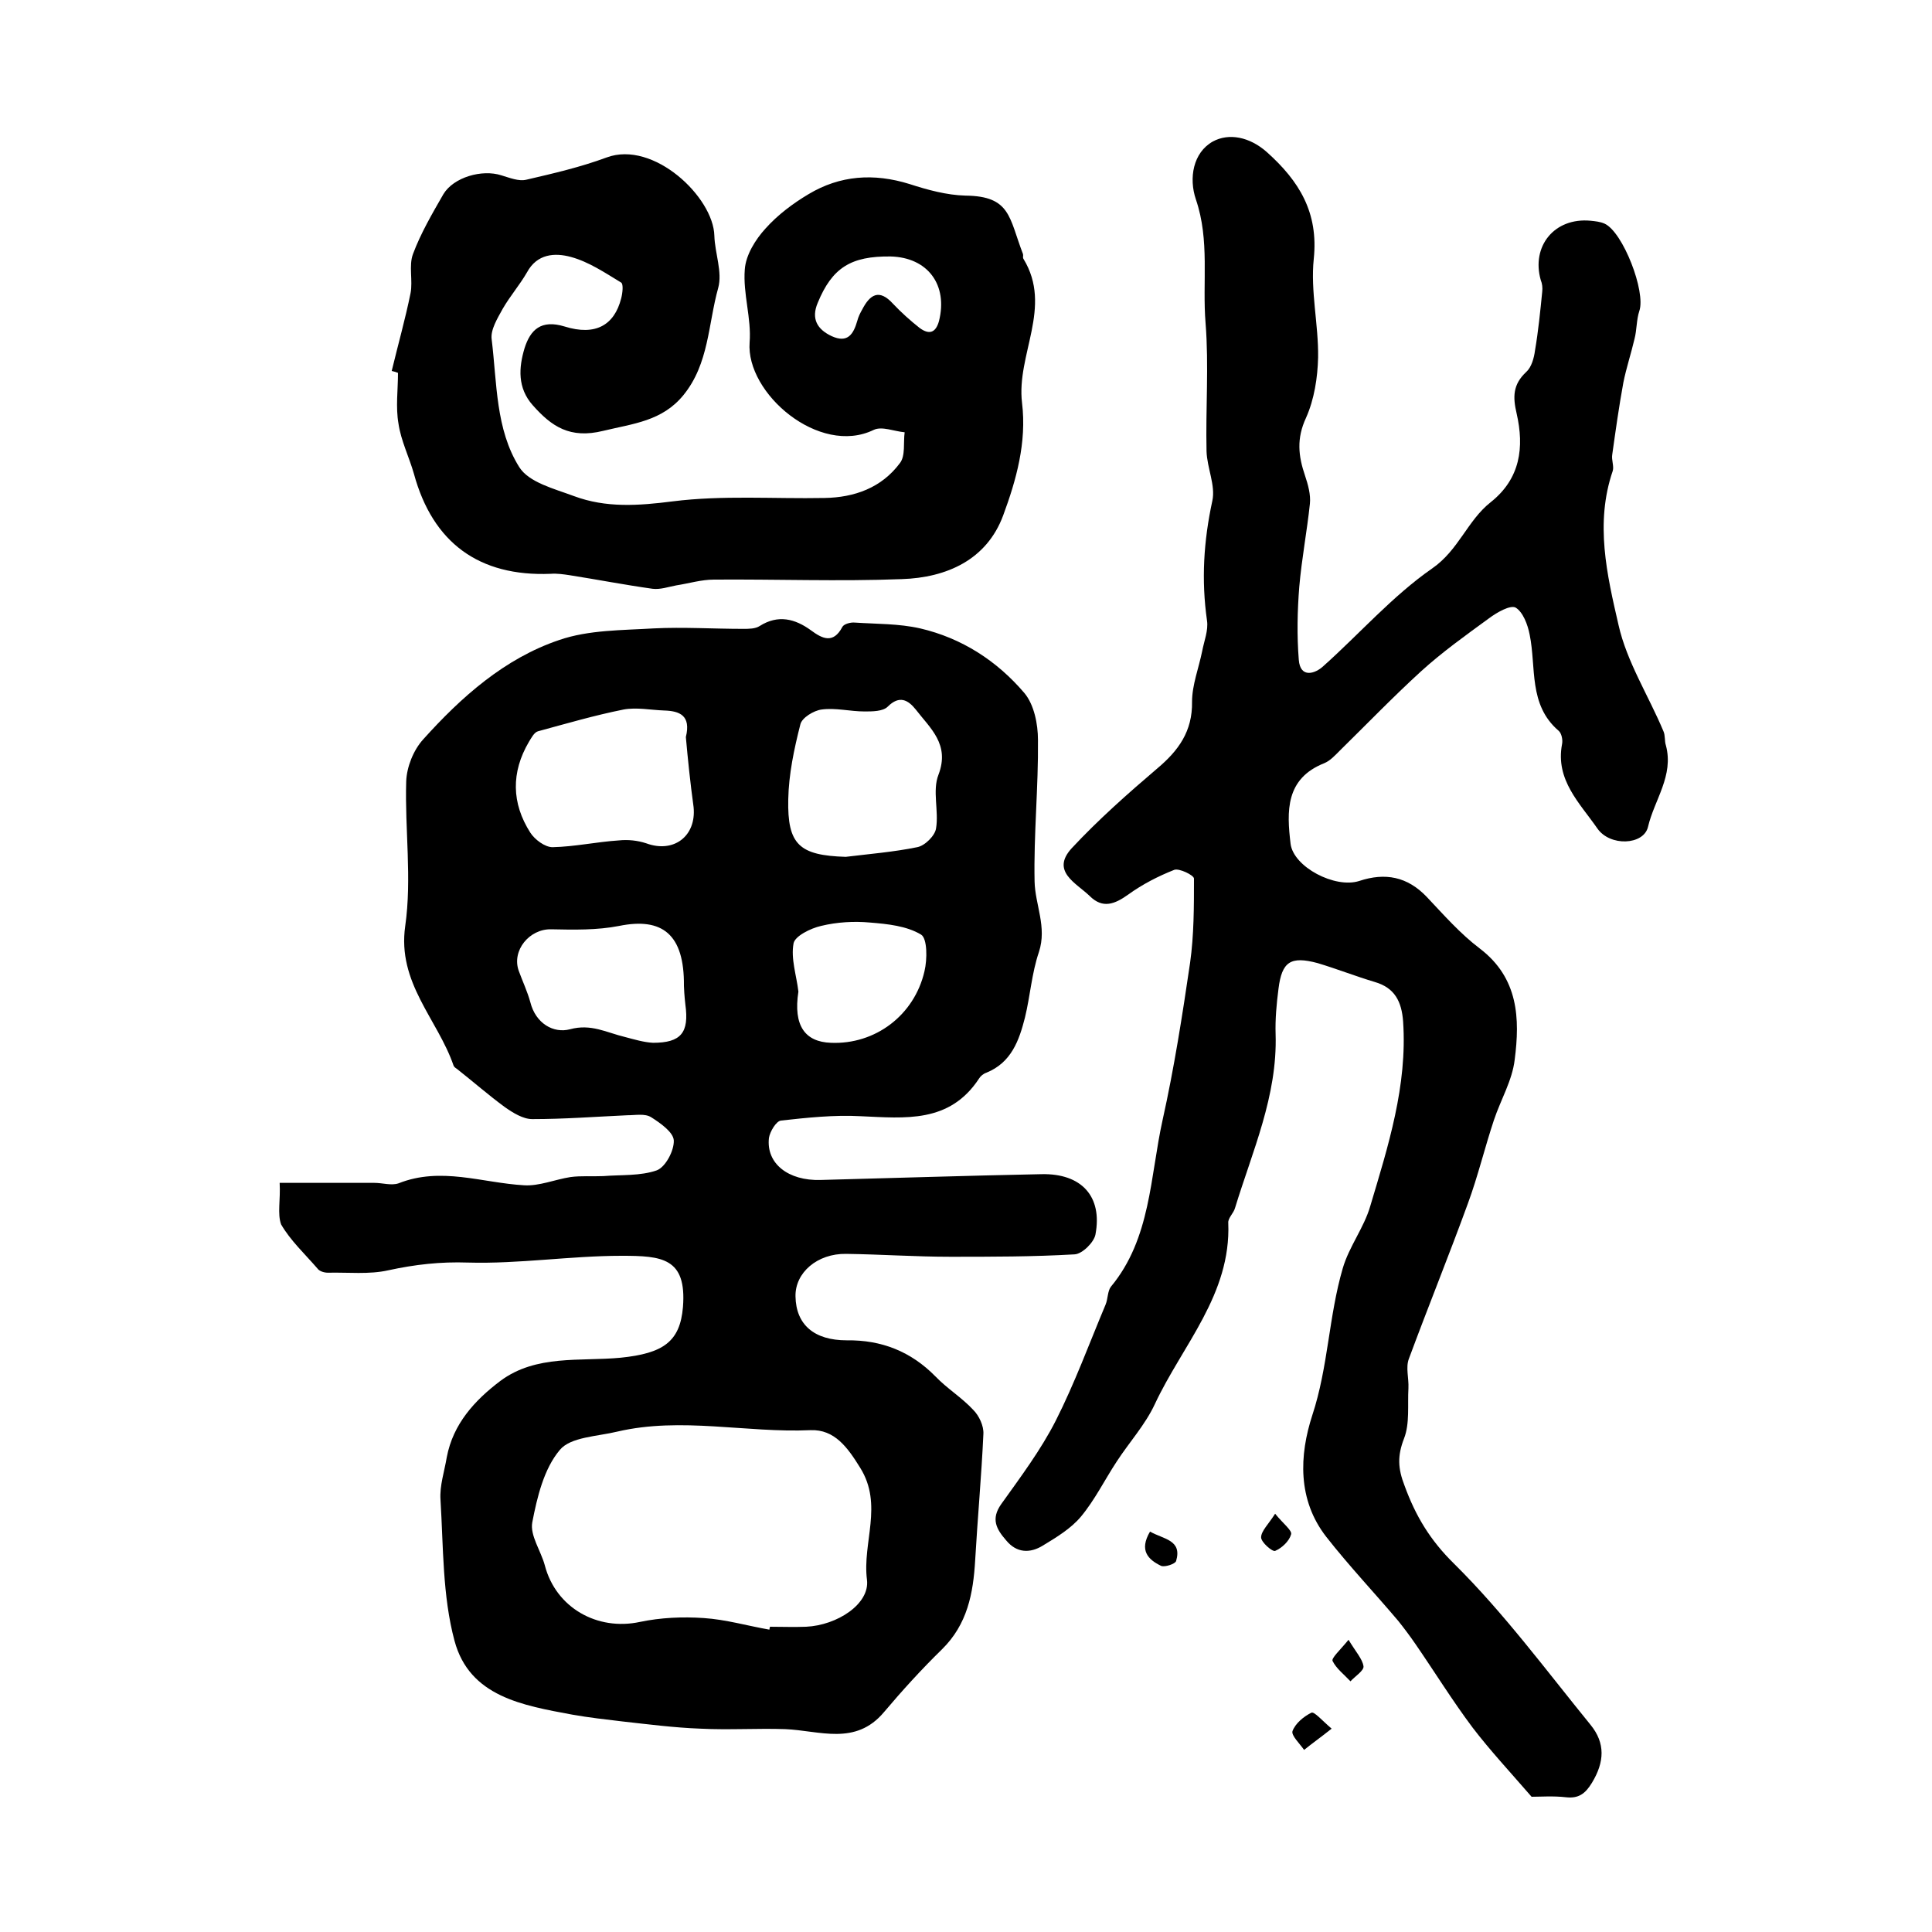 <?xml version="1.0" encoding="utf-8"?>
<!-- Generator: Adobe Illustrator 22.0.0, SVG Export Plug-In . SVG Version: 6.00 Build 0)  -->
<svg version="1.1" id="图层_1" xmlns="http://www.w3.org/2000/svg" xmlns:xlink="http://www.w3.org/1999/xlink" x="0px" y="0px"
	 viewBox="0 0 400 400" style="enable-background:new 0 0 400 400;" xml:space="preserve">
<style type="text/css">
	.st0{fill:#FFFFFF;}
</style>
<g>
	
	<path d="M57.9,244.9c7,0,13.3,0,19.6,0c1.7,0,3.5,0.6,5,0.1c8.8-3.5,17.3-0.1,26,0.4c3.1,0.2,6.4-1.2,9.6-1.7
		c2.2-0.3,4.5-0.1,6.8-0.2c3.7-0.3,7.7,0,11.1-1.2c1.8-0.7,3.6-4.1,3.5-6.2c-0.1-1.7-2.8-3.6-4.7-4.8c-1.3-0.8-3.2-0.4-4.9-0.4
		c-6.6,0.3-13.1,0.8-19.7,0.8c-1.9,0-4-1.3-5.7-2.5c-3.4-2.5-6.6-5.3-9.9-7.9c-0.3-0.2-0.6-0.4-0.7-0.7c-3.3-9.6-11.7-17.1-10-28.9
		c1.4-9.8-0.1-20,0.2-29.9c0.1-3,1.5-6.5,3.5-8.7c7.9-8.8,16.9-16.8,28.2-20.6c6.1-2.1,13-2,19.6-2.4c6.1-0.3,12.3,0.1,18.5,0.1
		c1.1,0,2.5,0,3.4-0.6c3.8-2.4,7.3-1.5,10.6,0.9c2.3,1.7,4.6,2.9,6.5-0.7c0.3-0.6,1.7-1,2.6-0.9c4.5,0.3,9.1,0.2,13.5,1.2
		c8.6,2,15.9,6.7,21.6,13.4c2,2.4,2.8,6.4,2.8,9.7c0.1,9.8-0.9,19.6-0.7,29.3c0.1,4.8,2.6,9.4,0.9,14.6c-1.5,4.4-1.8,9.1-2.9,13.6
		c-1.2,4.7-2.8,9.3-8,11.4c-0.6,0.2-1.2,0.7-1.5,1.2c-6.1,9.3-15.3,8.2-24.5,7.8c-5.5-0.3-11.1,0.3-16.5,0.9c-1,0.1-2.3,2.3-2.5,3.6
		c-0.6,5.3,4,8.9,10.7,8.7c15.2-0.4,30.5-0.9,45.7-1.2c8.3-0.2,12.7,4.6,11.2,12.5c-0.3,1.6-2.7,4-4.3,4.1
		c-8.6,0.5-17.2,0.5-25.7,0.5c-7.2,0-14.4-0.5-21.6-0.6c-6-0.1-10.6,3.9-10.5,8.8c0.1,5.9,3.9,9.1,10.6,9.1
		c7.2-0.1,13.3,2.3,18.4,7.5c2.4,2.5,5.5,4.4,7.8,6.9c1.2,1.2,2.2,3.3,2.1,5c-0.4,8.7-1.2,17.4-1.7,26.1c-0.4,6.9-1.6,13.3-6.9,18.5
		c-4.2,4.1-8.2,8.5-12,13c-5.9,7-13.3,3.8-20.4,3.5c-5.8-0.2-11.7,0.2-17.6-0.1c-5.4-0.2-10.8-0.9-16.2-1.5
		c-3.4-0.4-6.9-0.8-10.3-1.4c-10.2-1.9-21.3-3.7-24.4-15.3c-2.5-9.3-2.3-19.4-2.9-29.2c-0.2-2.9,0.8-5.8,1.3-8.8
		c1.3-6.9,5.8-11.8,11.1-15.8c7.4-5.5,16.5-4,24.9-4.8c8.8-0.9,12.3-3.3,12.9-10.5c0.8-10.2-4.4-10.6-12.7-10.6
		c-10.6,0-21.2,1.7-31.8,1.4c-5.7-0.2-11,0.4-16.5,1.6c-4,0.9-8.3,0.4-12.5,0.5c-0.8,0-1.8-0.3-2.2-0.9c-2.6-3-5.6-5.8-7.5-9.1
		C57.4,251.3,58.1,248.4,57.9,244.9z M159.3,337.4c0-0.2,0.1-0.4,0.1-0.6c2.5,0,5,0.1,7.5,0c6.4-0.3,13.2-4.7,12.6-9.7
		c-1-7.7,3.4-15.5-1.4-23.2c-2.6-4.2-5.3-8-10.3-7.8c-13.3,0.6-26.7-2.8-40,0.3c-4.1,1-9.7,1.1-11.9,3.8c-3.3,3.9-4.7,9.8-5.7,15
		c-0.5,2.7,1.8,5.9,2.6,8.9c2.3,8.8,10.9,13.6,19.7,11.7c4.3-0.9,8.8-1.1,13.2-0.8C150.3,335.3,154.7,336.6,159.3,337.4z M142,152.6
		c1.1-4.5-1.3-5.4-4.5-5.5c-2.8-0.1-5.7-0.7-8.4-0.2c-6,1.2-11.8,2.9-17.7,4.5c-0.8,0.2-1.4,1.4-1.9,2.2c-3.7,6.3-3.6,12.7,0.3,18.8
		c0.9,1.4,3,3,4.6,3c4.6-0.1,9.1-1.1,13.7-1.4c1.9-0.2,3.9,0,5.7,0.6c5.7,2.1,10.4-1.5,9.8-7.5C142.9,162,142.4,157.1,142,152.6z
		 M175.1,177.4c4.9-0.6,9.9-1,14.8-2c1.6-0.3,3.7-2.4,3.9-3.9c0.6-3.6-0.8-7.8,0.5-11.1c2.4-6.3-1.7-9.6-4.7-13.5
		c-1.6-2-3.4-3-5.8-0.6c-1,1-3.2,1-4.8,1c-3,0-6-0.8-8.9-0.4c-1.6,0.2-4.1,1.7-4.4,3.1c-1.3,5.1-2.4,10.3-2.5,15.5
		C163,174.9,165.5,177.1,175.1,177.4z M141.6,204.1c0.1-10.7-4.5-14.2-13.4-12.4c-4.6,0.9-9.4,0.8-14.1,0.7
		c-4.5-0.1-8.2,4.4-6.7,8.6c0.8,2.2,1.8,4.3,2.4,6.5c1.1,4.4,4.8,6.5,8.2,5.6c4.4-1.2,7.6,0.7,11.4,1.6c1.9,0.5,3.9,1.1,5.8,1.2
		c5.8,0,7.5-2.1,6.7-7.9C141.7,206.3,141.6,204.5,141.6,204.1z M165.3,205.3c-1.1,7.1,1.4,10.4,6.7,10.6c9.2,0.4,17.3-5.7,19.4-14.8
		c0.6-2.5,0.6-6.8-0.7-7.6c-3-1.8-6.9-2.2-10.6-2.5c-3.3-0.3-6.8-0.1-10.1,0.7c-2.2,0.5-5.4,2.1-5.7,3.6
		C163.7,198.5,164.9,201.9,165.3,205.3z"/>
	<path d="M317.1,372c-4.6-5.3-8.6-9.6-12.2-14.3c-4.2-5.6-7.9-11.6-11.9-17.4c-1.1-1.6-2.3-3.2-3.5-4.7
		c-4.9-5.8-10.2-11.4-14.9-17.4c-6-7.7-5.6-16.9-2.9-25.2c3.3-10,3.4-20.5,6.3-30.4c1.3-4.5,4.4-8.4,5.7-12.9
		c3.7-12.4,7.7-24.9,6.8-38.2c-0.3-4.1-1.7-7-5.9-8.2c-4-1.2-7.8-2.7-11.8-3.9c-5.6-1.5-7.4-0.3-8.1,5.3c-0.4,3.1-0.7,6.3-0.6,9.4
		c0.4,12.8-4.8,24.2-8.4,36c-0.3,1.1-1.5,2.1-1.4,3.1c0.6,14.8-9.5,25.3-15.2,37.5c-2,4.3-5.3,7.9-7.9,11.9
		c-2.5,3.8-4.5,7.9-7.4,11.4c-2.1,2.5-5.1,4.3-7.9,6c-2.6,1.6-5.4,1.6-7.6-1.1c-2-2.3-3.2-4.4-1-7.5c4-5.6,8.2-11.2,11.3-17.3
		c3.9-7.7,6.9-15.9,10.3-24c0.5-1.2,0.4-2.8,1.1-3.7c8.3-10,8.1-22.8,10.7-34.5c2.4-10.8,4.1-21.7,5.7-32.6
		c0.8-5.7,0.8-11.6,0.8-17.4c0-0.7-3.1-2.2-4.1-1.8c-3.3,1.3-6.6,3-9.5,5.1c-2.8,2-5.3,3-8,0.3c-2.8-2.7-8.1-5.1-3.7-9.9
		c5.5-5.9,11.6-11.3,17.7-16.5c4.4-3.7,7.3-7.7,7.2-13.8c0-3.5,1.4-7,2.1-10.5c0.4-2.1,1.3-4.3,1-6.3c-1.2-8.4-0.7-16.5,1.1-24.8
		c0.7-3.2-1.1-6.8-1.2-10.3c-0.2-8.8,0.5-17.7-0.2-26.5c-0.7-8.5,0.9-17.1-2-25.6c-1.5-4.4-0.6-9.7,3.5-12c3.3-1.8,7.6-1,11.2,2.2
		c6.7,6,10.7,12.5,9.7,22.1c-0.7,6.7,1,13.6,0.9,20.4c-0.1,4.2-0.8,8.7-2.5,12.5c-2,4.3-1.6,7.9-0.2,12c0.6,1.8,1.2,3.9,1,5.8
		c-0.6,5.7-1.7,11.4-2.2,17.2c-0.4,5-0.5,10.1-0.1,15.1c0.3,3.9,3.4,2.9,5.1,1.3c7.5-6.7,14.3-14.5,22.5-20.2
		c5.5-3.8,7.3-9.9,12.1-13.7c6.2-4.9,7-11.4,5.4-18.4c-0.8-3.4-0.8-6,2-8.6c1.1-1,1.6-2.9,1.8-4.4c0.7-4.1,1.1-8.2,1.5-12.2
		c0.1-0.8,0-1.7-0.3-2.4C317,51,321.8,45,329.3,45.7c1,0.1,2,0.2,2.9,0.6c3.8,1.7,8.6,14.1,7.2,18.1c-0.6,1.8-0.5,3.9-1,5.8
		c-0.7,3-1.7,6-2.3,9c-0.9,4.9-1.6,9.9-2.3,14.9c-0.2,1.1,0.4,2.4,0.1,3.4c-3.7,10.8-1.2,21.5,1.2,31.9c1.7,7.6,6.2,14.6,9.3,22
		c0.4,0.9,0.2,2,0.5,2.9c1.7,6.3-2.4,11.3-3.7,16.9c-0.9,3.8-7.9,4.1-10.5,0.3c-3.6-5.2-8.7-10-7.3-17.4c0.2-0.9-0.1-2.3-0.7-2.8
		c-6.3-5.4-4.6-13.1-6-19.9c-0.4-2.1-1.4-4.7-2.9-5.6c-1.1-0.6-3.9,1-5.5,2.2c-4.8,3.5-9.7,7-14.1,11c-5.8,5.3-11.3,11-16.9,16.5
		c-0.9,0.9-1.9,2-3.1,2.5c-8.1,3.2-7.8,10-7,16.7c0.6,4.8,9.2,9.3,14.2,7.7c5.4-1.8,10-0.9,14,3.3c3.5,3.7,6.9,7.6,11,10.7
		c8,6.1,8.3,14.5,7.2,23c-0.5,4.3-2.9,8.3-4.3,12.5c-1.9,5.7-3.3,11.6-5.4,17.3c-3.9,10.7-8.2,21.3-12.2,32.1c-0.7,1.8,0,4-0.1,6.1
		c-0.2,3.5,0.3,7.3-0.9,10.4c-1.4,3.6-1.3,6.2,0.1,9.8c2.3,6.3,5.3,11.3,10.3,16.2c10.3,10.2,19,22,28.2,33.3
		c3.1,3.8,2.9,7.7,0.3,12c-1.4,2.3-2.8,3.3-5.4,3C321.6,371.8,318.9,372,317.1,372z"/>
	<path d="M81.1,76.8c1.3-5.4,2.8-10.7,3.9-16.1c0.5-2.6-0.4-5.7,0.5-8.1c1.6-4.3,4-8.4,6.3-12.4c2.1-3.5,8-5.2,12-3.9
		c1.7,0.5,3.6,1.3,5.2,0.9c5.6-1.3,11.2-2.6,16.6-4.6c9.7-3.6,22.1,8.2,22.3,16.2c0.1,3.6,1.7,7.5,0.8,10.8
		c-2.1,7.5-1.9,15.7-7.2,22.2c-4.4,5.4-10.4,5.9-16.6,7.4c-6.9,1.7-10.7-0.9-14.6-5.3c-3.2-3.6-2.9-7.8-1.7-11.8
		c1.2-3.8,3.4-6,8.3-4.5c6.4,2,10.3-0.3,11.7-5.8c0.3-1.1,0.5-3,0-3.3c-3.3-2-6.7-4.3-10.4-5.3c-3.3-0.9-7-0.7-9.1,3.2
		c-1.5,2.6-3.5,4.9-5,7.5c-1.1,2-2.6,4.4-2.3,6.4c1.1,9,0.8,18.6,5.7,26.4c2,3.2,7.3,4.5,11.3,6c6.7,2.5,13.4,2,20.5,1.1
		c10.3-1.3,20.9-0.5,31.4-0.7c6.2-0.1,11.8-2.1,15.6-7.2c1.2-1.5,0.7-4.3,1-6.4c-2.2-0.2-4.7-1.3-6.4-0.5
		c-11.3,5.5-26.5-7.6-25.7-18.1c0.4-5-1.4-10.1-1-15.1c0.2-3,2.2-6.2,4.3-8.5c2.5-2.8,5.7-5.2,8.9-7.1c6.5-3.9,13.5-4.4,20.9-2.1
		c3.7,1.2,7.7,2.3,11.6,2.4c9.4,0.1,9,4.6,11.9,12.1c0.1,0.3-0.1,0.7,0.1,1c6.1,10-1.5,19.8-0.3,29.8c1,8.2-1.2,16-3.9,23.3
		c-3.4,9.2-11.7,12.9-21,13.2c-13,0.5-26,0-38.9,0.1c-2.6,0-5.2,0.8-7.8,1.2c-1.6,0.3-3.3,0.9-4.9,0.7c-5.7-0.8-11.4-1.9-17.1-2.8
		c-1.3-0.2-2.7-0.4-4-0.3c-14.8,0.6-24.4-6.4-28.3-20.7c-1-3.5-2.7-6.9-3.2-10.4c-0.6-3.4-0.1-7-0.1-10.5
		C81.9,77,81.5,76.9,81.1,76.8z M184.4,53.1c-8.2-0.1-12.1,2.3-15.1,9.6c-1.4,3.3-0.1,5.5,2.9,6.9c3.3,1.5,4.5-0.4,5.3-3.2
		c0.2-0.8,0.6-1.6,1-2.3c1.6-3.1,3.5-4.4,6.4-1.2c1.7,1.8,3.6,3.5,5.5,5c1.9,1.4,3.3,1.1,4-1.4C196.3,59,192.1,53.3,184.4,53.1z"/>
	<path d="M275.7,357.9c-2.4,1.9-4.1,3.1-5.7,4.4c-0.9-1.3-2.7-3-2.4-3.9c0.6-1.6,2.3-3,3.9-3.8C272.1,354.3,273.7,356.2,275.7,357.9
		z"/>
	<path d="M279.2,339.5c1.5,2.5,2.9,4,3.1,5.5c0.1,0.9-1.8,2.1-2.7,3.1c-1.3-1.4-2.9-2.6-3.7-4.2
		C275.6,343.3,277.4,341.7,279.2,339.5z"/>
	<path d="M238.1,317.1c2.8,1.6,6.7,1.7,5.4,6.1c-0.2,0.6-2.3,1.3-3.1,1C237.7,322.9,235.8,321,238.1,317.1z"/>
	<path d="M264,313.4c1.7,2.1,3.6,3.5,3.3,4.3c-0.4,1.4-1.9,2.8-3.3,3.4c-0.6,0.2-2.9-1.8-2.9-2.8C261.1,317,262.6,315.6,264,313.4z"
		/>
	
	
	
	
	
	
</g>
</svg>
